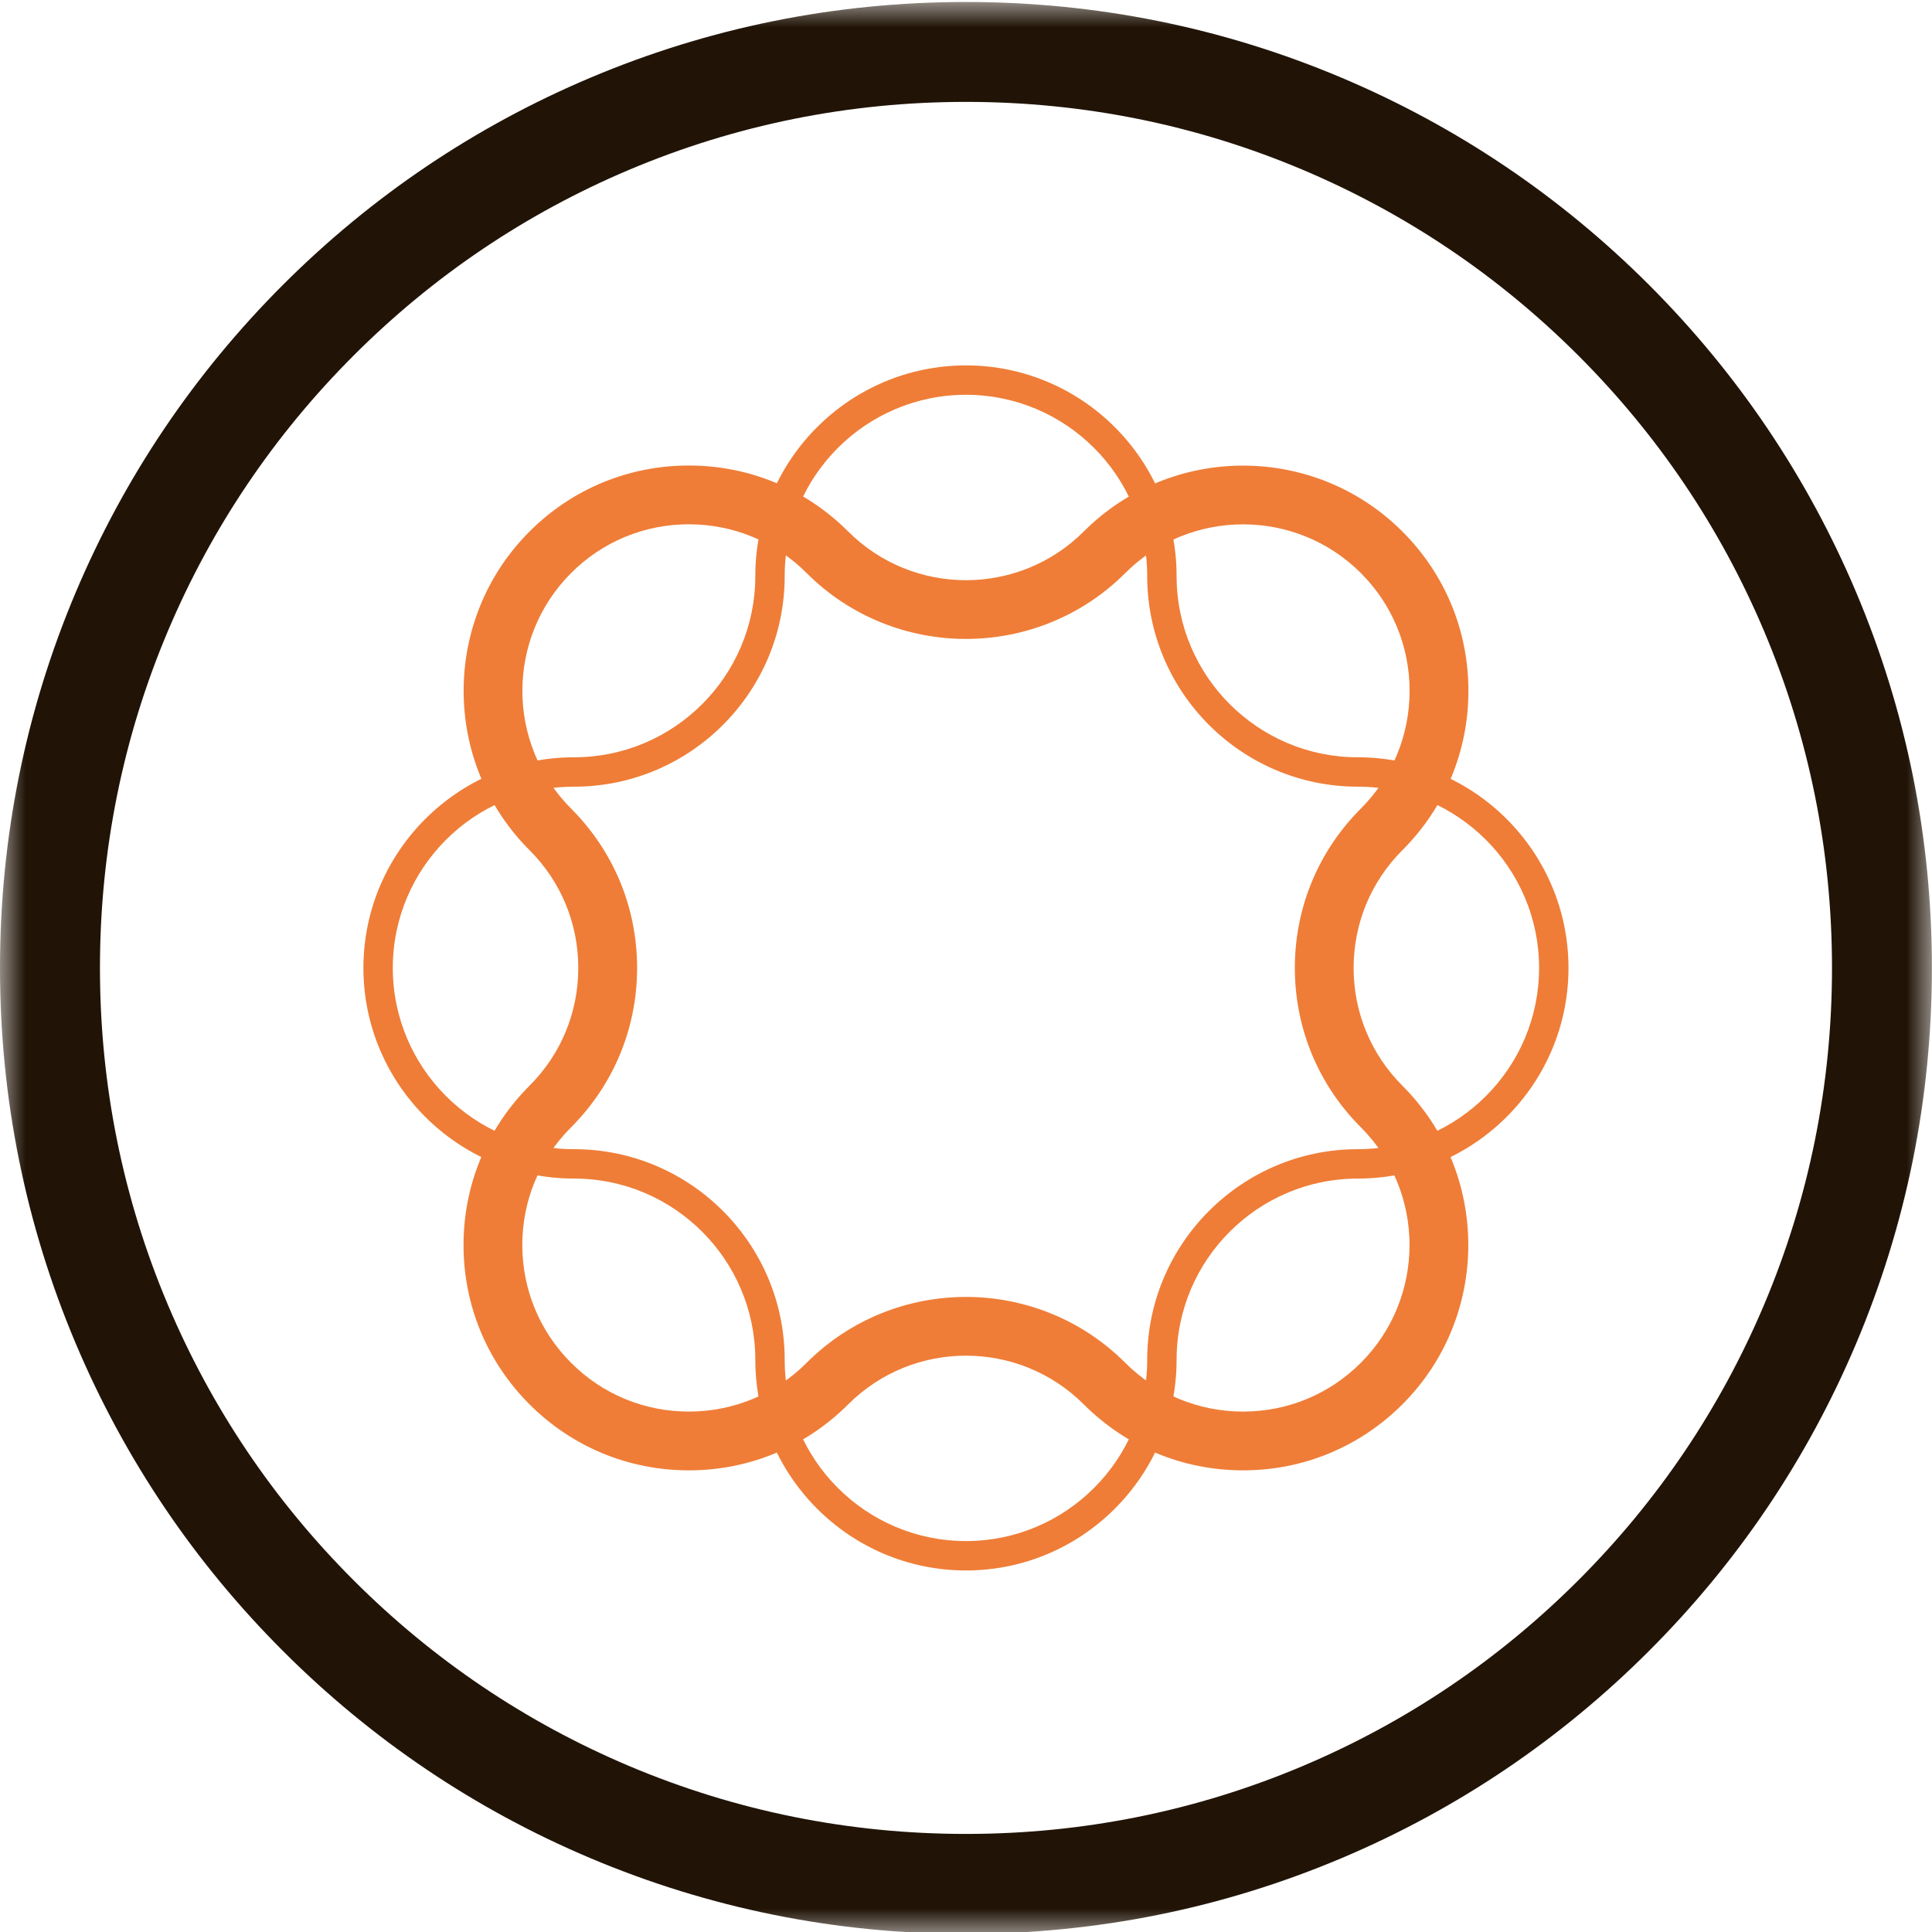 <?xml version="1.0" encoding="UTF-8"?>
<svg width="30px" height="30px" viewBox="0 0 38 38" version="1.1" xmlns="http://www.w3.org/2000/svg" xmlns:xlink="http://www.w3.org/1999/xlink">
    <!-- Generator: Sketch 63.1 (92452) - https://sketch.com -->
    <title>Group 8</title>
    <desc>Created with Sketch.</desc>
    <defs>
        <polygon id="path-1" points="0 0.002 37.998 0.002 37.998 38 0 38"></polygon>
    </defs>
    <g id="Page-1" stroke="none" stroke-width="1" fill="none" fill-rule="evenodd">
        <g id="Group-8">
            <g id="Group-3" transform="translate(0, 0.037)">
                <mask id="mask-2" fill="white">
                    <use xlink:href="#path-1"></use>
                </mask>
                <g id="Clip-2"></g>
                <path d="M18.999,1.967 C16.699,1.967 14.469,2.417 12.369,3.305 C10.341,4.163 8.519,5.391 6.955,6.956 C5.39,8.521 4.162,10.343 3.304,12.371 C2.416,14.47 1.966,16.701 1.966,19.001 C1.966,21.301 2.416,23.531 3.304,25.631 C4.162,27.659 5.39,29.481 6.955,31.045 C8.519,32.61 10.341,33.838 12.369,34.696 C14.469,35.584 16.699,36.034 18.999,36.034 C21.299,36.034 23.53,35.584 25.629,34.696 C27.657,33.838 29.479,32.61 31.044,31.045 C32.609,29.481 33.837,27.659 34.695,25.631 C35.583,23.531 36.033,21.301 36.033,19.001 C36.033,16.701 35.583,14.47 34.695,12.371 C33.837,10.343 32.609,8.521 31.044,6.956 C29.479,5.391 27.657,4.163 25.629,3.305 C23.53,2.417 21.299,1.967 18.999,1.967 M18.999,38 C16.435,38 13.947,37.498 11.604,36.507 C9.341,35.55 7.309,34.18 5.565,32.435 C3.82,30.691 2.45,28.659 1.493,26.396 C0.502,24.053 0,21.565 0,19.001 C0,16.436 0.502,13.948 1.493,11.605 C2.45,9.343 3.82,7.311 5.565,5.566 C7.309,3.822 9.341,2.452 11.604,1.495 C13.947,0.504 16.435,0.002 18.999,0.002 C21.564,0.002 24.052,0.504 26.395,1.495 C28.657,2.452 30.689,3.822 32.434,5.566 C34.178,7.311 35.548,9.343 36.505,11.605 C37.496,13.948 37.998,16.436 37.998,19.001 C37.998,21.565 37.496,24.053 36.505,26.396 C35.548,28.659 34.178,30.691 32.434,32.435 C30.689,34.18 28.657,35.55 26.395,36.507 C24.052,37.498 21.564,38 18.999,38" id="Fill-1" fill="#211407" mask="url(#mask-2)"></path>
            </g>
            <path d="M18.999,7.765 C17.034,7.765 15.434,9.364 15.434,11.33 C15.434,13.615 13.576,15.473 11.291,15.473 C9.326,15.473 7.726,17.072 7.726,19.038 C7.726,21.004 9.326,22.603 11.291,22.603 C13.576,22.603 15.434,24.462 15.434,26.746 C15.434,28.712 17.034,30.311 18.999,30.311 C20.965,30.311 22.564,28.712 22.564,26.746 C22.564,24.462 24.423,22.603 26.707,22.603 C28.673,22.603 30.272,21.004 30.272,19.038 C30.272,17.072 28.673,15.473 26.707,15.473 C24.423,15.473 22.564,13.615 22.564,11.33 C22.564,9.364 20.965,7.765 18.999,7.765 M18.999,30.889 C16.715,30.889 14.856,29.03 14.856,26.746 C14.856,24.78 13.257,23.181 11.291,23.181 C9.007,23.181 7.148,21.323 7.148,19.038 C7.148,16.754 9.007,14.895 11.291,14.895 C13.257,14.895 14.856,13.296 14.856,11.33 C14.856,9.046 16.715,7.187 18.999,7.187 C21.284,7.187 23.142,9.046 23.142,11.33 C23.142,13.296 24.741,14.895 26.707,14.895 C28.992,14.895 30.85,16.754 30.85,19.038 C30.85,21.323 28.992,23.181 26.707,23.181 C24.741,23.181 23.142,24.78 23.142,26.746 C23.142,29.03 21.284,30.889 18.999,30.889" id="Fill-4" fill="#EF7D37"></path>
            <path d="M18.999,25.509 C20.134,25.509 21.269,25.941 22.133,26.805 C22.752,27.424 23.575,27.764 24.45,27.764 C25.325,27.764 26.147,27.424 26.766,26.805 C28.043,25.527 28.043,23.449 26.766,22.172 C25.929,21.335 25.468,20.222 25.468,19.038 C25.468,17.854 25.929,16.741 26.766,15.904 C27.385,15.285 27.725,14.463 27.725,13.588 C27.725,12.713 27.385,11.89 26.766,11.271 C25.489,9.994 23.41,9.994 22.133,11.271 C20.405,12.999 17.593,12.999 15.865,11.271 C15.247,10.653 14.424,10.312 13.549,10.312 C12.674,10.312 11.851,10.653 11.233,11.271 C9.955,12.549 9.955,14.627 11.233,15.904 C12.07,16.741 12.531,17.854 12.531,19.038 C12.531,20.222 12.07,21.335 11.233,22.172 C10.614,22.791 10.273,23.613 10.273,24.488 C10.273,25.363 10.614,26.186 11.233,26.805 C11.851,27.424 12.674,27.764 13.549,27.764 C14.424,27.764 15.247,27.424 15.865,26.805 C16.729,25.941 17.864,25.509 18.999,25.509 M24.45,28.92 C23.266,28.92 22.153,28.459 21.316,27.622 C20.038,26.345 17.96,26.345 16.683,27.622 C15.846,28.459 14.733,28.92 13.549,28.92 C12.365,28.92 11.252,28.459 10.415,27.622 C9.578,26.785 9.117,25.672 9.117,24.488 C9.117,23.305 9.578,22.192 10.415,21.354 C11.034,20.736 11.374,19.913 11.374,19.038 C11.374,18.163 11.034,17.34 10.415,16.722 C8.687,14.994 8.687,12.182 10.415,10.454 C11.252,9.617 12.365,9.156 13.549,9.156 C14.733,9.156 15.846,9.617 16.683,10.454 C17.96,11.731 20.038,11.731 21.316,10.454 C23.044,8.726 25.855,8.726 27.583,10.454 C28.421,11.291 28.882,12.404 28.882,13.588 C28.882,14.772 28.421,15.885 27.583,16.722 C26.965,17.34 26.624,18.163 26.624,19.038 C26.624,19.913 26.965,20.736 27.583,21.354 C29.312,23.082 29.312,25.894 27.583,27.622 C26.746,28.459 25.633,28.92 24.45,28.92" id="Fill-6" fill="#EF7D37"></path>
        </g>
    </g>
</svg>